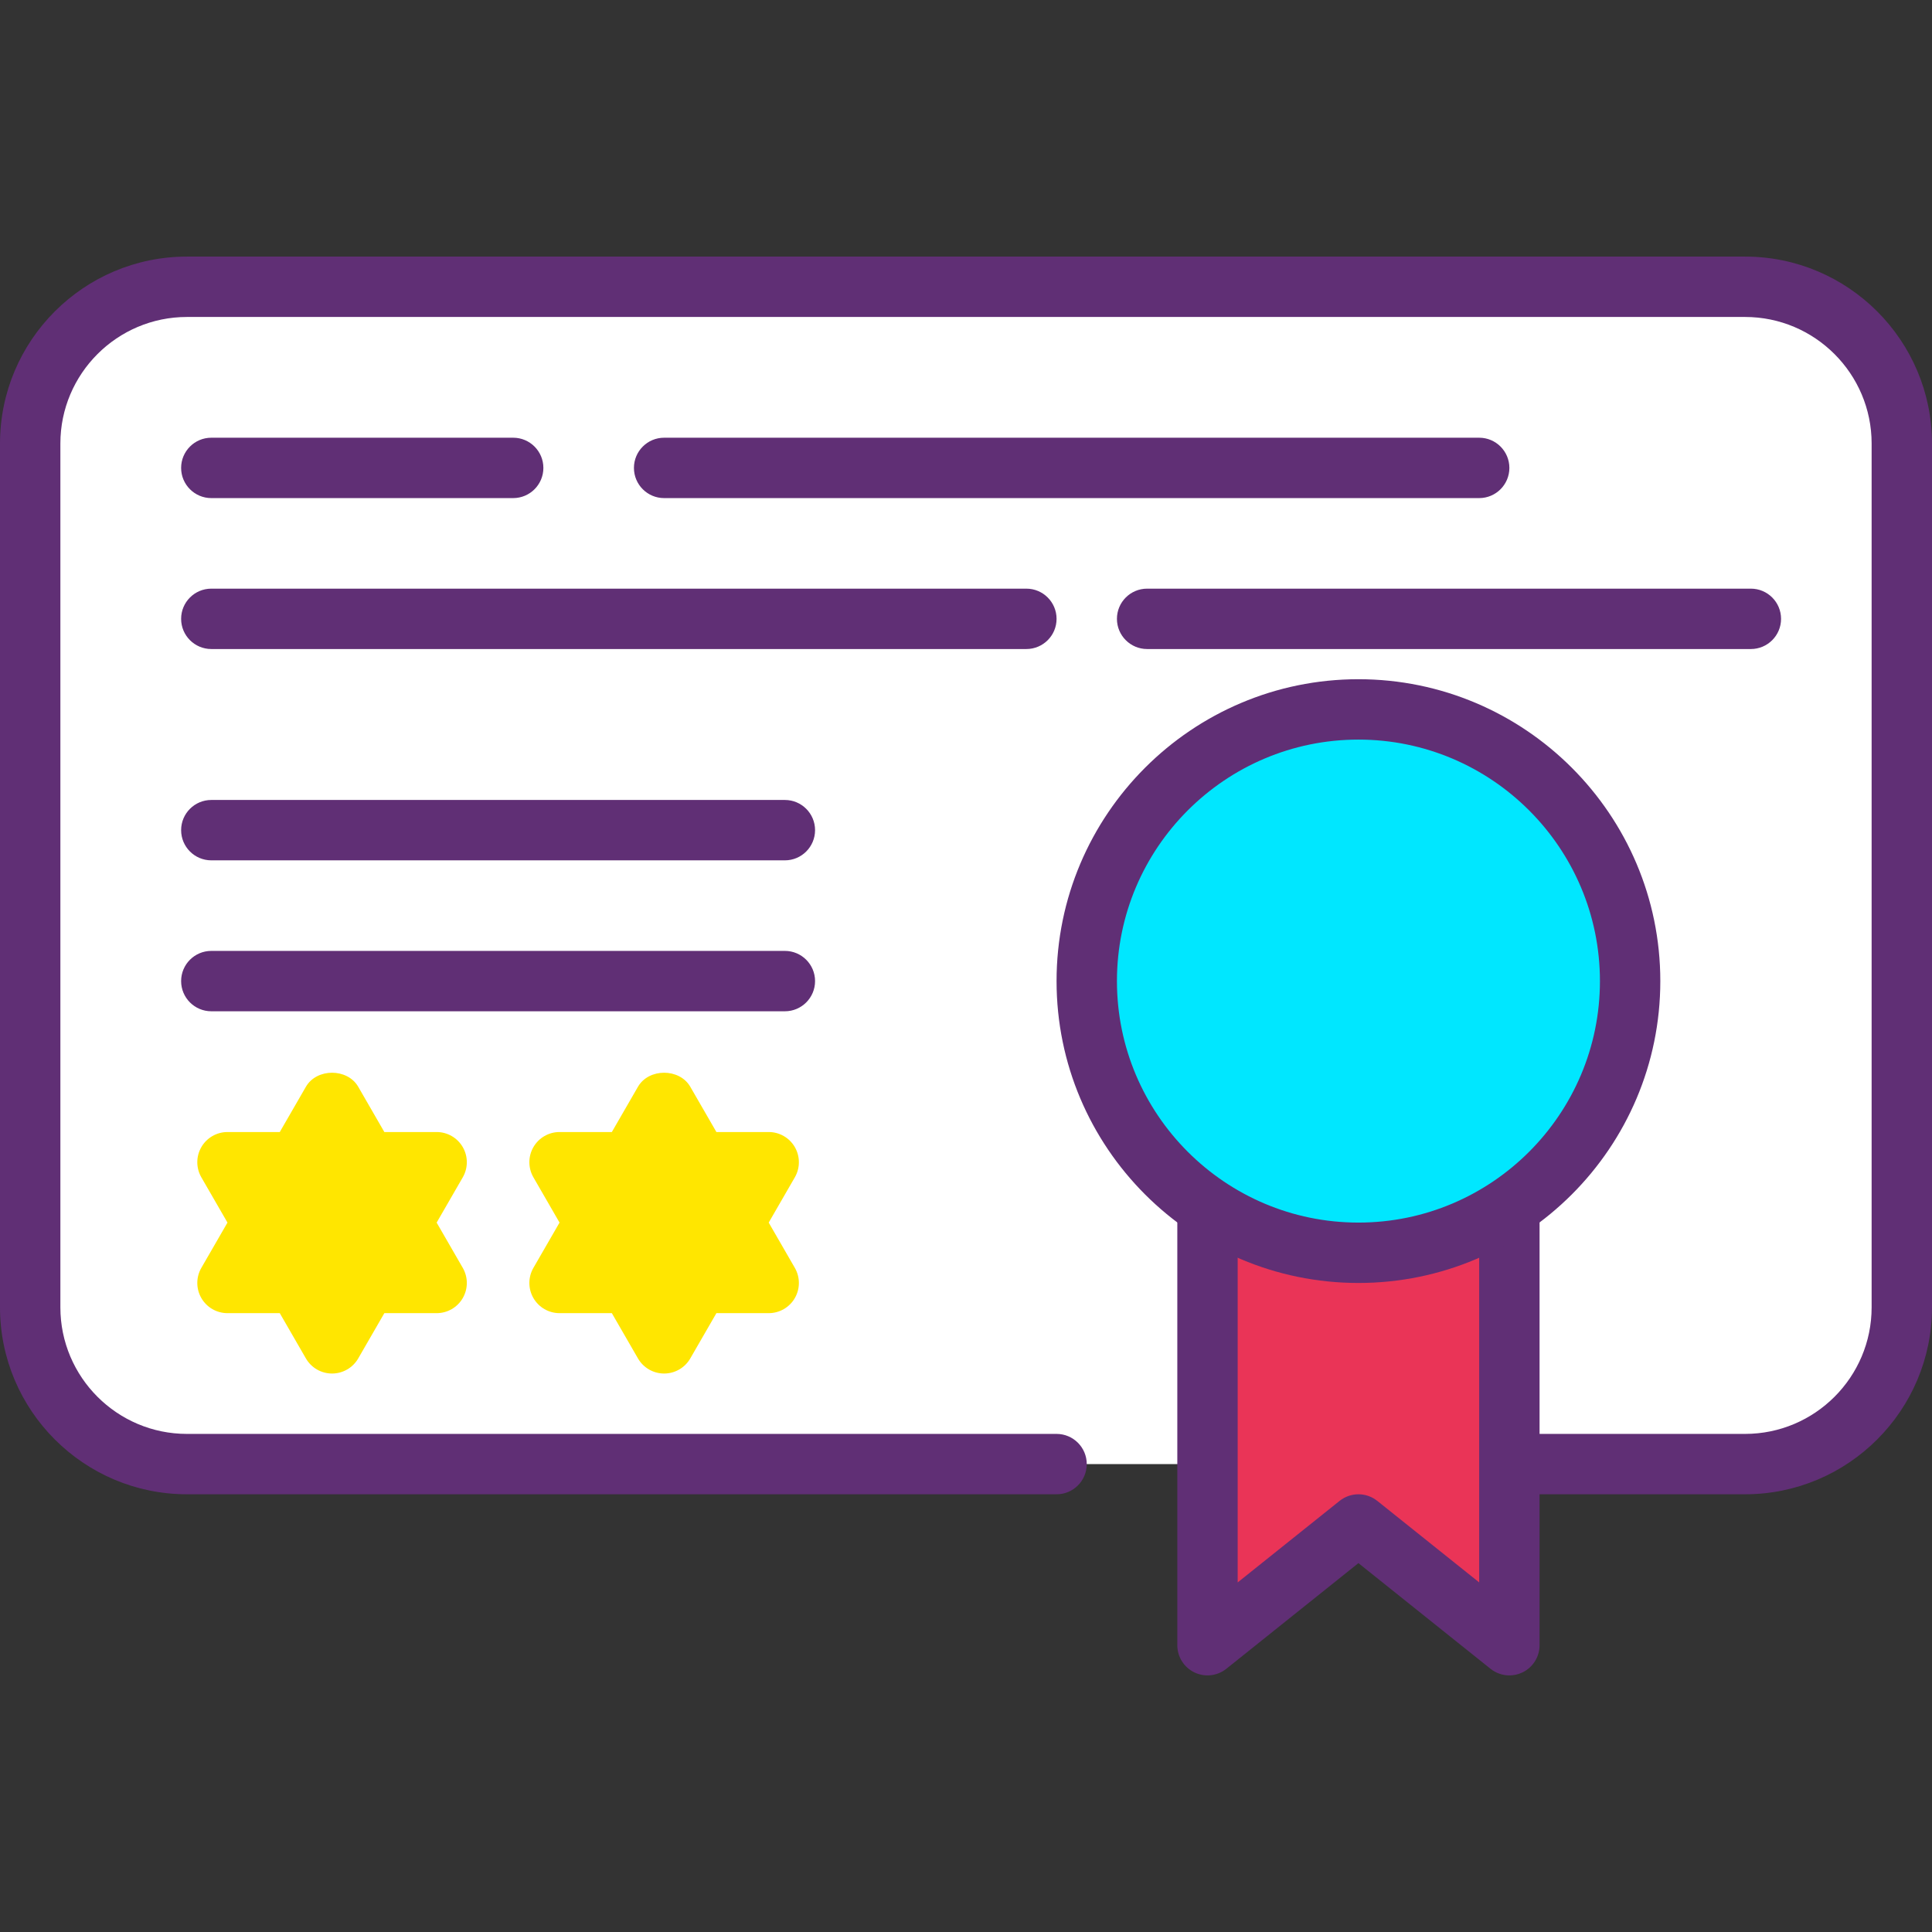 <?xml version="1.0" encoding="iso-8859-1"?>
<!-- Generator: Adobe Illustrator 19.0.0, SVG Export Plug-In . SVG Version: 6.00 Build 0)  -->
<svg version="1.1" id="Capa_1" xmlns="http://www.w3.org/2000/svg" xmlns:xlink="http://www.w3.org/1999/xlink" x="0px" y="0px"
	 viewBox="0 0 436.907 436.907" style="enable-background:new 0 0 436.907 436.907;" xml:space="preserve">
<rect x="0" y="0" width="436.907" height="436.907" fill="#333333" stroke="none"/>
<path style="fill:#FFFFFF;" d="M238.933,331.093H42.274c-19.577,0-35.447-15.87-35.447-35.447V100.301
	c0-19.577,15.87-35.447,35.447-35.447h352.358c19.577,0,35.447,15.87,35.447,35.447v195.345c0,19.577-15.87,35.447-35.447,35.447
	h-97.386"/>
<g>
	<path style="fill:#602F75;" d="M394.633,337.92h-97.386c-3.77,0-6.827-3.057-6.827-6.827c0-3.77,3.057-6.827,6.827-6.827h97.386
		c15.78,0,28.621-12.839,28.621-28.621V100.301c0-15.78-12.839-28.621-28.621-28.621H42.274c-15.782,0-28.621,12.839-28.621,28.621
		v195.345c0,15.78,12.839,28.621,28.621,28.621h196.659c3.77,0,6.827,3.057,6.827,6.827c0,3.77-3.057,6.827-6.827,6.827H42.274
		C18.963,337.92,0,318.957,0,295.646V100.301c0-23.311,18.963-42.274,42.274-42.274h352.358c23.311,0,42.274,18.963,42.274,42.274
		v195.345C436.907,318.957,417.944,337.92,394.633,337.92z"/>
	<path style="fill:#602F75;" d="M116.053,112.64H47.787c-3.77,0-6.827-3.057-6.827-6.827c0-3.77,3.057-6.827,6.827-6.827h68.267
		c3.77,0,6.827,3.057,6.827,6.827C122.88,109.583,119.823,112.64,116.053,112.64z"/>
	<path style="fill:#602F75;" d="M395.947,146.773H259.413c-3.77,0-6.827-3.057-6.827-6.827s3.057-6.827,6.827-6.827h136.533
		c3.77,0,6.827,3.057,6.827,6.827S399.717,146.773,395.947,146.773z"/>
	<path style="fill:#602F75;" d="M334.507,112.64h-184.32c-3.77,0-6.827-3.057-6.827-6.827c0-3.77,3.057-6.827,6.827-6.827h184.32
		c3.77,0,6.827,3.057,6.827,6.827C341.333,109.583,338.277,112.64,334.507,112.64z"/>
	<path style="fill:#602F75;" d="M177.493,194.56H47.787c-3.77,0-6.827-3.057-6.827-6.827s3.057-6.827,6.827-6.827h129.707
		c3.77,0,6.827,3.057,6.827,6.827S181.263,194.56,177.493,194.56z"/>
	<path style="fill:#602F75;" d="M177.493,228.693H47.787c-3.77,0-6.827-3.057-6.827-6.827c0-3.77,3.057-6.827,6.827-6.827h129.707
		c3.77,0,6.827,3.057,6.827,6.827C184.32,225.637,181.263,228.693,177.493,228.693z"/>
	<path style="fill:#602F75;" d="M232.107,146.773H47.787c-3.77,0-6.827-3.057-6.827-6.827s3.057-6.827,6.827-6.827h184.32
		c3.77,0,6.827,3.057,6.827,6.827S235.877,146.773,232.107,146.773z"/>
</g>
<g>
	<polygon style="fill:#FFE600;" points="75.093,249.173 82.976,262.827 98.741,262.827 90.86,276.48 98.741,290.133 82.976,290.133 
		75.093,303.787 67.21,290.133 51.446,290.133 59.327,276.48 51.446,262.827 67.21,262.827 	"/>
	<path style="fill:#FFE600;" d="M75.093,310.613c-2.441,0-4.693-1.3-5.914-3.413l-5.91-10.24H51.446c-2.441,0-4.693-1.3-5.914-3.413
		c-1.217-2.109-1.217-4.714,0-6.827l5.91-10.24l-5.91-10.24c-1.217-2.113-1.217-4.717,0-6.827c1.22-2.113,3.473-3.413,5.914-3.413
		H63.27l5.91-10.24c2.441-4.227,9.387-4.227,11.827,0l5.91,10.24h11.824c2.441,0,4.693,1.3,5.914,3.413
		c1.217,2.109,1.217,4.714,0,6.827l-5.91,10.24l5.91,10.24c1.217,2.113,1.217,4.717,0,6.827c-1.22,2.113-3.473,3.413-5.914,3.413
		H86.917l-5.91,10.24C79.787,309.313,77.534,310.613,75.093,310.613z M63.27,283.307h3.941c2.441,0,4.693,1.3,5.914,3.413
		l1.97,3.413l1.969-3.413c1.22-2.113,3.473-3.413,5.914-3.413h3.941l-1.969-3.413c-1.217-2.113-1.217-4.714,0-6.827l1.969-3.413
		h-3.941c-2.441,0-4.693-1.3-5.914-3.413l-1.969-3.413l-1.969,3.413c-1.22,2.113-3.473,3.413-5.914,3.413H63.27l1.969,3.413
		c1.217,2.113,1.217,4.714,0,6.827L63.27,283.307z"/>
	<polygon style="fill:#FFE600;" points="150.187,249.173 158.07,262.827 173.834,262.827 165.953,276.48 173.834,290.133 
		158.07,290.133 150.187,303.787 142.304,290.133 126.539,290.133 134.42,276.48 126.539,262.827 142.304,262.827 	"/>
	<path style="fill:#FFE600;" d="M150.187,310.613c-2.441,0-4.693-1.3-5.914-3.413l-5.91-10.24h-11.824
		c-2.441,0-4.693-1.3-5.914-3.413c-1.217-2.109-1.217-4.714,0-6.827l5.91-10.24l-5.91-10.24c-1.217-2.113-1.217-4.717,0-6.827
		c1.22-2.113,3.473-3.413,5.914-3.413h11.824l5.91-10.24c2.441-4.227,9.387-4.227,11.827,0l5.91,10.24h11.824
		c2.441,0,4.693,1.3,5.914,3.413c1.217,2.109,1.217,4.714,0,6.827l-5.91,10.24l5.91,10.24c1.217,2.113,1.217,4.717,0,6.827
		c-1.22,2.113-3.473,3.413-5.914,3.413H162.01l-5.91,10.24C154.88,309.313,152.627,310.613,150.187,310.613z M138.363,283.307h3.941
		c2.441,0,4.693,1.3,5.914,3.413l1.969,3.413l1.969-3.413c1.22-2.113,3.473-3.413,5.914-3.413h3.941l-1.969-3.413
		c-1.217-2.113-1.217-4.714,0-6.827l1.969-3.413h-3.941c-2.441,0-4.693-1.3-5.914-3.413l-1.969-3.413l-1.969,3.413
		c-1.22,2.113-3.473,3.413-5.914,3.413h-3.941l1.969,3.413c1.217,2.113,1.217,4.714,0,6.827L138.363,283.307z"/>
</g>
<polygon style="fill:#EA3457;" points="341.333,256 273.067,256 273.067,372.053 307.2,344.747 341.333,372.053 "/>
<path style="fill:#602F75;" d="M341.333,378.88c-1.521,0-3.029-0.51-4.263-1.497L307.2,353.49l-29.87,23.893
	c-2.05,1.64-4.861,1.956-7.219,0.823c-2.367-1.137-3.871-3.529-3.871-6.153V256c0-3.77,3.057-6.827,6.827-6.827h68.267
	c3.77,0,6.827,3.057,6.827,6.827v116.053c0,2.623-1.504,5.016-3.871,6.153C343.351,378.656,342.34,378.88,341.333,378.88z
	 M307.2,337.92c1.51,0,3.017,0.5,4.263,1.497l23.043,18.434v-95.024h-54.613v95.024l23.043-18.434
	C304.183,338.42,305.69,337.92,307.2,337.92z"/>
<circle style="fill:#00E7FF;" cx="307.2" cy="221.867" r="61.44"/>
<path style="fill:#602F75;" d="M307.2,290.133c-37.644,0-68.267-30.623-68.267-68.267S269.556,153.6,307.2,153.6
	s68.267,30.623,68.267,68.267S344.844,290.133,307.2,290.133z M307.2,167.253c-30.114,0-54.613,24.499-54.613,54.613
	s24.499,54.613,54.613,54.613s54.613-24.499,54.613-54.613S337.314,167.253,307.2,167.253z"/>
<g>
</g>
<g>
</g>
<g>
</g>
<g>
</g>
<g>
</g>
<g>
</g>
<g>
</g>
<g>
</g>
<g>
</g>
<g>
</g>
<g>
</g>
<g>
</g>
<g>
</g>
<g>
</g>
<g>
</g>
</svg>
